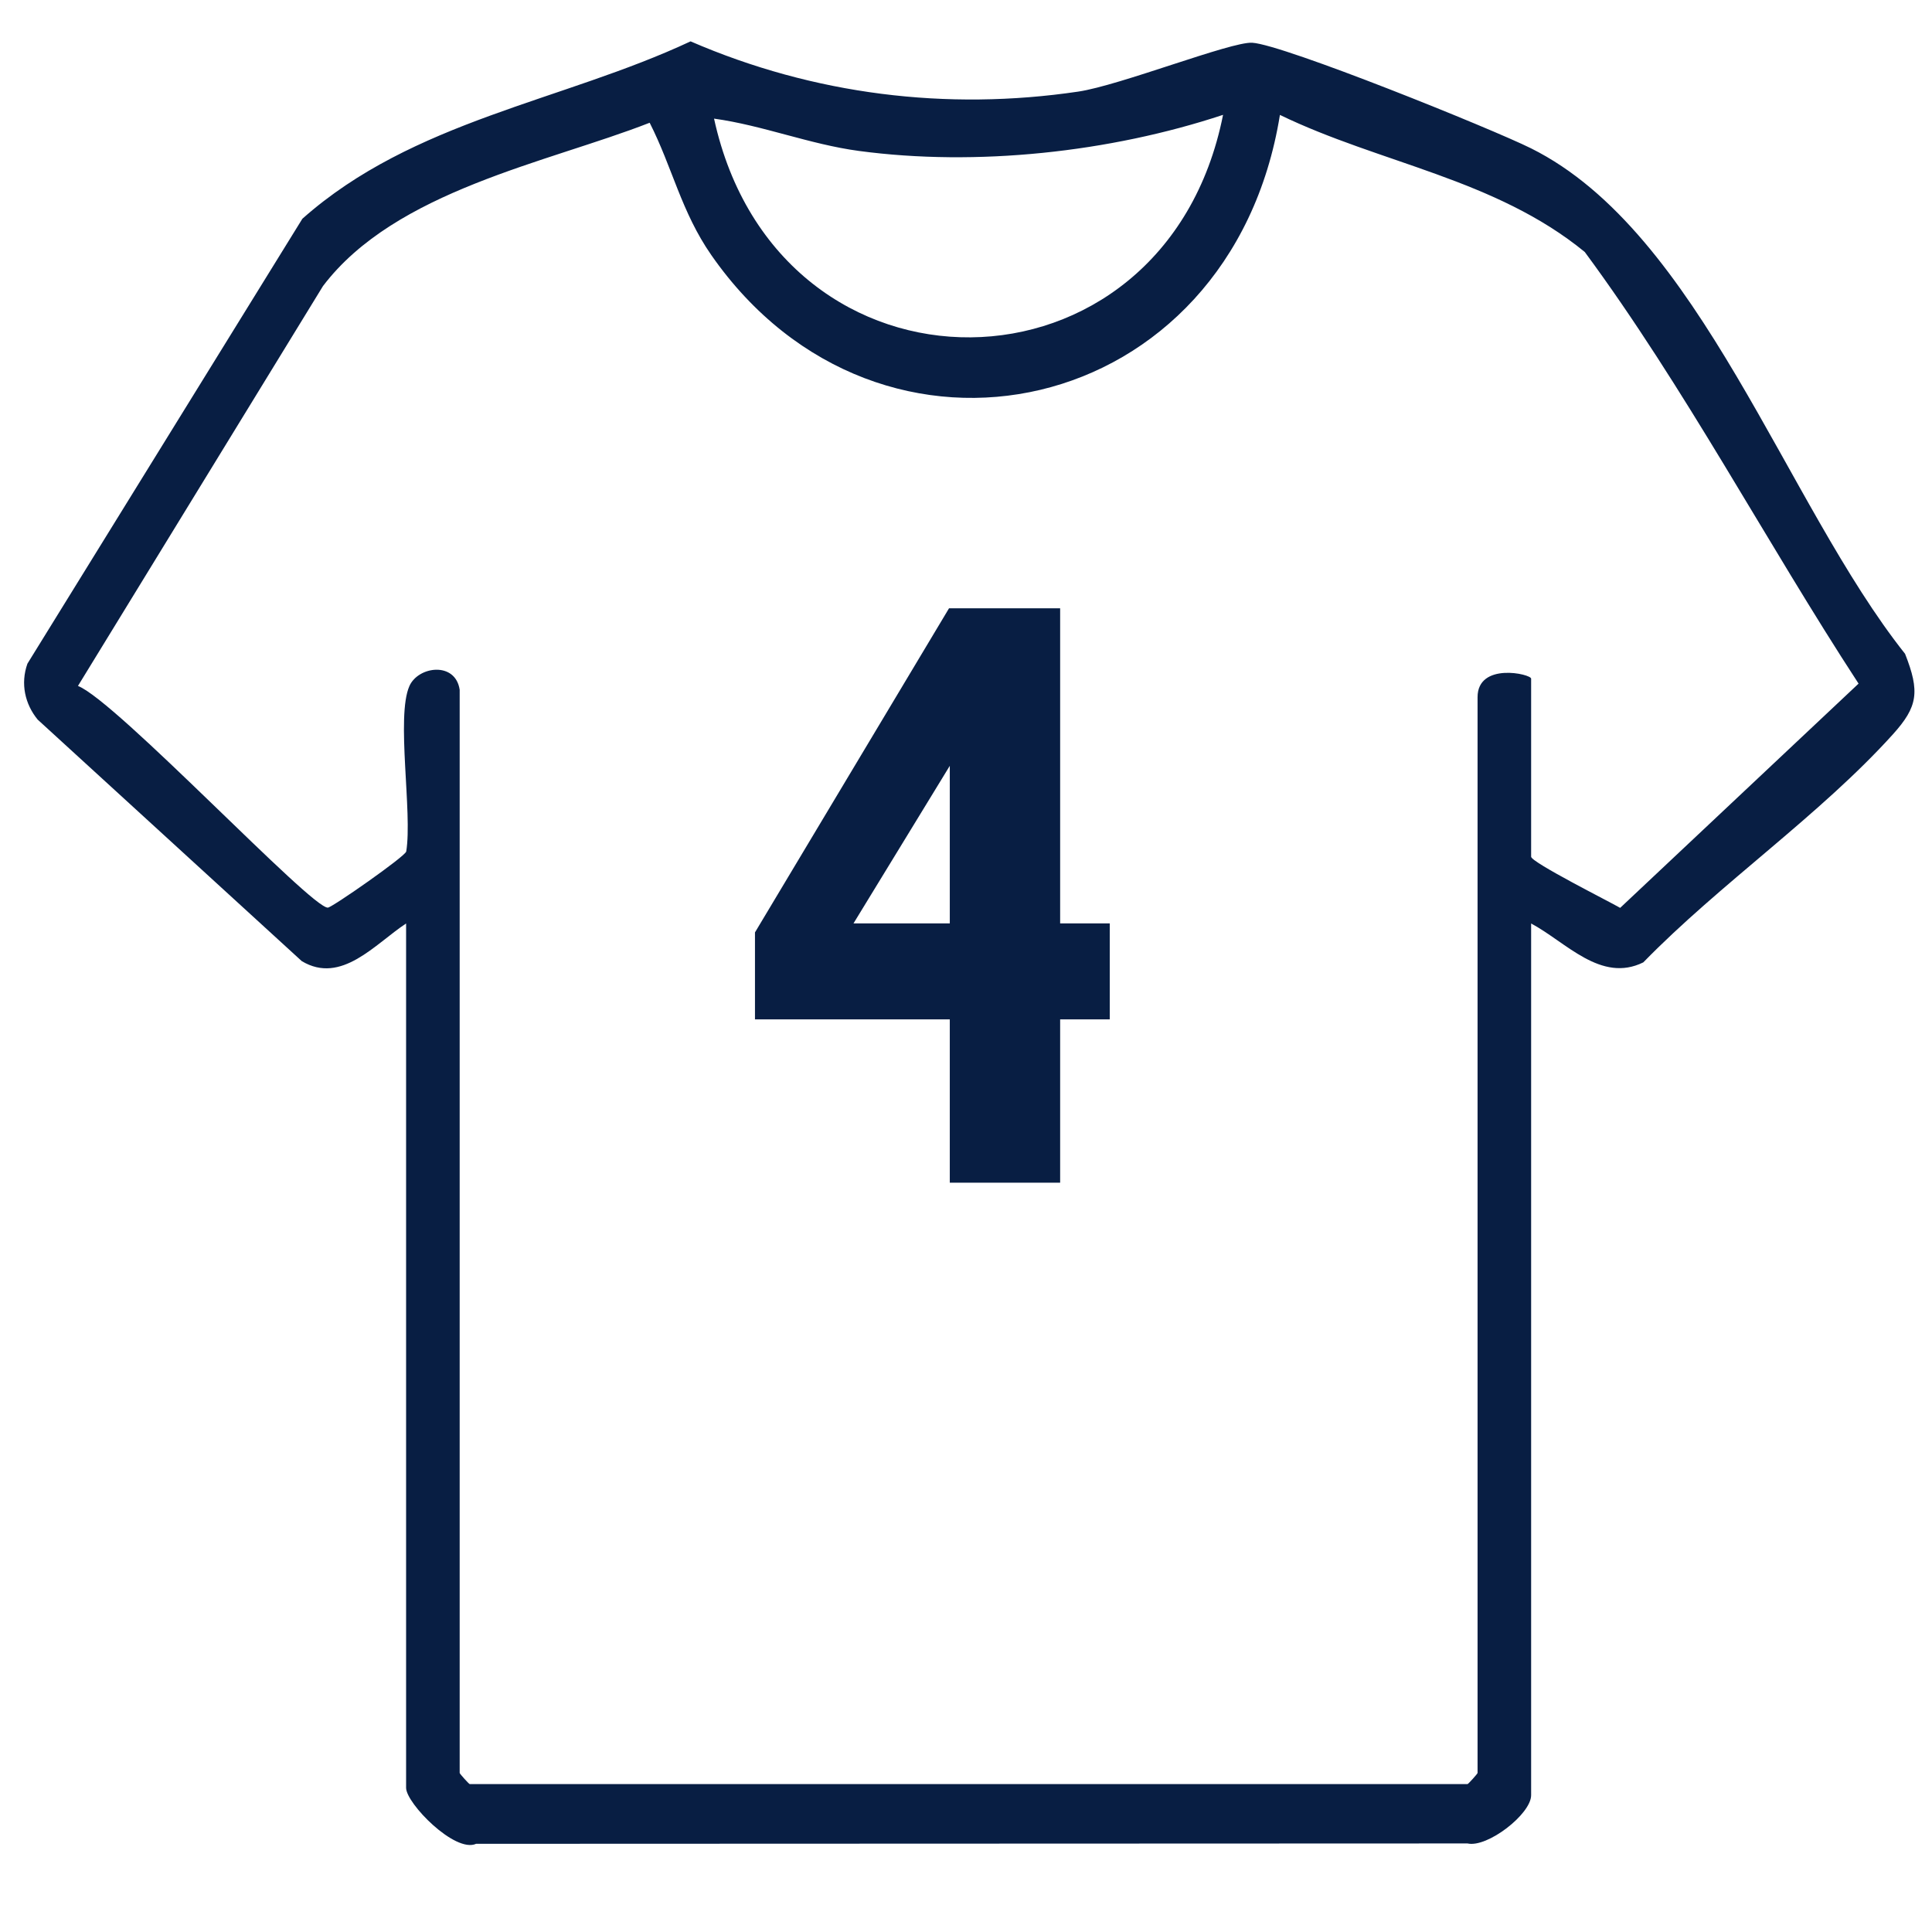 <?xml version="1.0" encoding="UTF-8" standalone="no"?><!DOCTYPE svg PUBLIC "-//W3C//DTD SVG 1.1//EN" "http://www.w3.org/Graphics/SVG/1.1/DTD/svg11.dtd"><svg width="100%" height="100%" viewBox="0 0 334 334" version="1.1" xmlns="http://www.w3.org/2000/svg" xmlns:xlink="http://www.w3.org/1999/xlink" xml:space="preserve" xmlns:serif="http://www.serif.com/" style="fill-rule:evenodd;clip-rule:evenodd;stroke-linejoin:round;stroke-miterlimit:2;"><g><path d="M79.468,119.248l-0,187.257c-0,0.139 1.614,1.927 1.736,1.927l172.496,-0c0.125,-0 1.739,-1.788 1.739,-1.927l0,-185.975c0,-6.113 9.26,-4.01 9.26,-3.206l-0,30.782c-0,0.968 13.642,7.819 15.392,8.844l41.214,-38.768c-16.062,-24.608 -30.022,-51.178 -47.333,-74.62c-15.457,-12.66 -35.383,-15.312 -52.702,-23.697c-8.477,52.592 -69.182,66.065 -98.291,24.244c-5.191,-7.458 -6.743,-15.171 -10.666,-22.89c-17.691,6.918 -43.94,11.704 -56.479,28.239l-42.356,69.124c6.626,2.583 40.458,38.613 43.216,38.324c0.8,-0.085 13.344,-8.835 13.534,-9.702c1.107,-6.692 -1.798,-23.311 0.551,-28.604c1.529,-3.447 7.957,-4.286 8.689,0.648m131.972,-99.396c-19.588,6.49 -42.635,8.96 -62.941,6.242c-8.507,-1.138 -16.623,-4.419 -25.055,-5.588c11.107,50.886 77.9,50.166 87.996,-0.654m53.259,139.797l-0,150.706c-0,3.253 -7.572,9.124 -10.999,8.335l-171.392,0.063c-3.643,1.653 -12.102,-6.999 -12.102,-9.68l-0,-149.424c-5.339,3.504 -11.183,10.623 -18.037,6.506l-45.656,-41.753c-2.19,-2.674 -3.001,-6.21 -1.77,-9.67l47.531,-76.915c19.146,-16.997 44.952,-20.288 67.111,-30.668c21.31,9.227 44.283,12.049 67.023,8.686c7.197,-1.065 26.397,-8.655 30.065,-8.448c5.387,0.308 41.463,14.894 48.209,18.254c29.182,14.536 43.962,61.323 64.665,87.393c2.576,6.541 2.227,9.115 -2.116,13.926c-12.601,13.961 -29.92,25.841 -43.14,39.412c-7.327,3.611 -13.355,-3.501 -19.392,-6.723" style="fill:#081e43;fill-rule:nonzero;"/><path d="M147.552,159.632l16.646,-0l0,-27.239l-16.646,27.239Zm35.724,-0l8.578,-0l0,16.597l-8.578,0l-0,28.229l-19.078,0l0,-28.229l-33.679,0l0,-15.038l33.549,-56.034l19.208,-0l-0,54.475Z" style="fill:#081e43;fill-rule:nonzero;"/></g></svg>